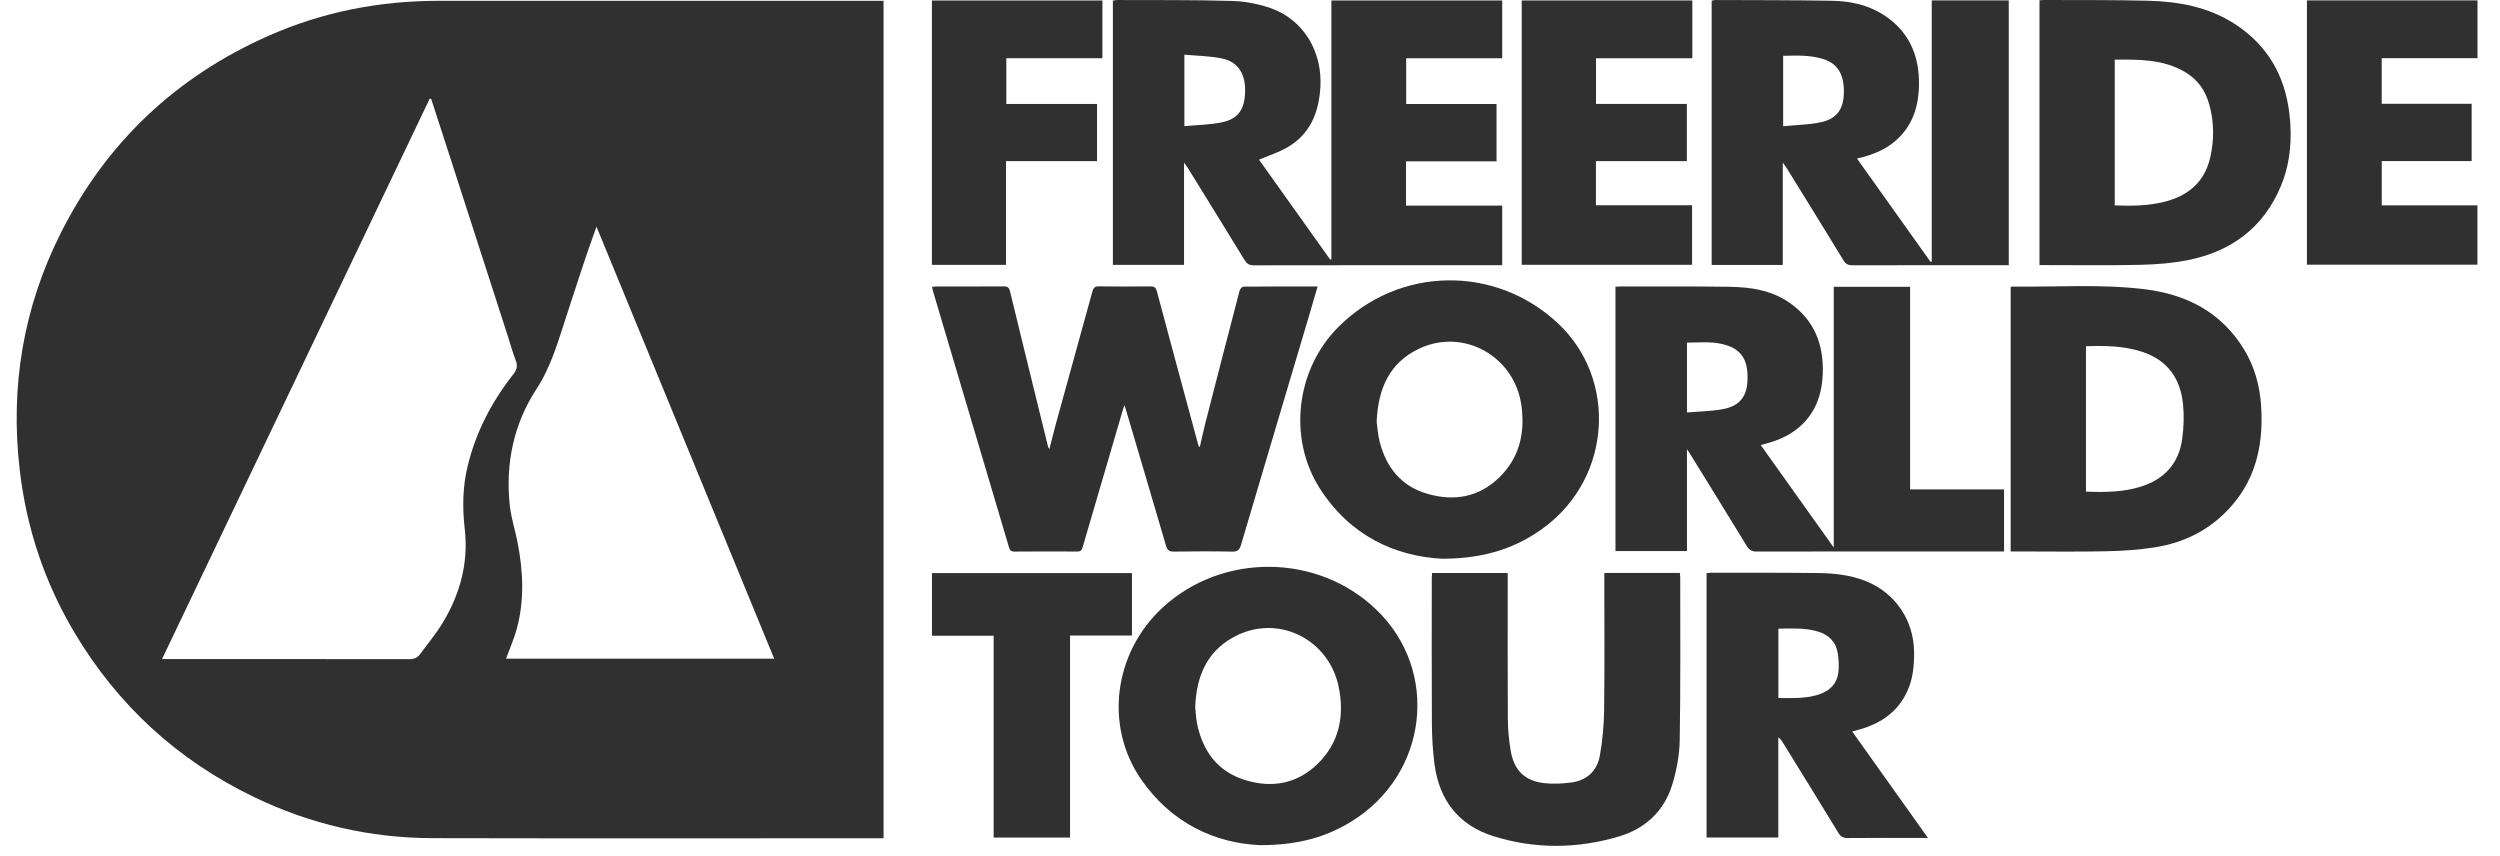 <svg width="111" height="38" viewBox="0 0 111 38" fill="none" xmlns="http://www.w3.org/2000/svg"><path d="M39.23 0.037V37.219H38.874C32.316 37.219 25.759 37.229 19.201 37.214C16.43 37.208 13.787 36.596 11.287 35.393C7.888 33.757 5.224 31.313 3.3 28.075C1.974 25.845 1.172 23.431 0.874 20.85C0.448 17.165 1.035 13.648 2.703 10.338C4.723 6.329 7.811 3.41 11.923 1.589C14.334 0.521 16.867 0.034 19.501 0.036C25.953 0.04 32.404 0.037 38.856 0.037C38.97 0.037 39.084 0.037 39.23 0.037V0.037ZM19.142 4.384C19.119 4.385 19.097 4.386 19.075 4.388C15.121 12.665 11.168 20.943 7.194 29.263C7.354 29.263 7.449 29.263 7.545 29.263C11.084 29.263 14.623 29.261 18.161 29.267C18.378 29.267 18.534 29.207 18.658 29.038C18.984 28.59 19.343 28.162 19.632 27.691C20.422 26.402 20.809 25.003 20.634 23.483C20.526 22.538 20.54 21.602 20.768 20.675C21.136 19.171 21.837 17.83 22.79 16.619C22.954 16.411 22.992 16.242 22.898 16.002C22.771 15.674 22.679 15.334 22.571 14.999C21.718 12.354 20.864 9.709 20.011 7.065C19.722 6.171 19.432 5.278 19.142 4.384H19.142ZM34.374 29.245C31.732 22.823 29.108 16.444 26.484 10.064C26 11.381 25.595 12.682 25.167 13.975C24.793 15.104 24.492 16.244 23.818 17.274C22.802 18.831 22.436 20.596 22.636 22.451C22.694 22.99 22.867 23.515 22.973 24.049C23.229 25.343 23.295 26.639 22.944 27.924C22.822 28.37 22.632 28.796 22.469 29.245H34.374V29.245Z" fill="#303030"/><path d="M66.699 2.586H62.435V4.619H66.446V7.163H62.427V9.129H66.698V11.775H66.416C62.833 11.775 59.25 11.773 55.667 11.78C55.458 11.78 55.357 11.707 55.255 11.541C54.424 10.18 53.584 8.825 52.746 7.468C52.707 7.405 52.659 7.346 52.571 7.223V11.76H49.412V0.027C49.469 0.019 49.536 0.001 49.601 0.001C51.304 0.009 53.008 -0.009 54.709 0.042C55.29 0.059 55.891 0.175 56.439 0.369C57.88 0.88 58.722 2.3 58.625 3.878C58.555 5.01 58.167 5.963 57.146 6.551C56.763 6.77 56.332 6.906 55.9 7.089C56.945 8.556 58.004 10.042 59.063 11.528L59.114 11.509V0.022H66.698V2.586L66.699 2.586ZM52.587 2.427V5.601C53.156 5.547 53.714 5.542 54.249 5.432C54.954 5.285 55.243 4.878 55.28 4.155C55.324 3.305 54.989 2.746 54.253 2.595C53.716 2.486 53.158 2.481 52.586 2.427H52.587Z" fill="#303030"/><path d="M71.727 12.731C71.806 12.726 71.867 12.719 71.928 12.719C73.543 12.721 75.158 12.71 76.773 12.733C77.705 12.747 78.624 12.876 79.423 13.42C80.529 14.172 80.972 15.259 80.932 16.559C80.903 17.489 80.623 18.326 79.892 18.96C79.449 19.344 78.924 19.564 78.363 19.709C78.314 19.721 78.265 19.736 78.176 19.76C79.252 21.269 80.311 22.757 81.419 24.311V12.733H84.809V21.728H88.98V24.484H88.69C85.125 24.484 81.559 24.482 77.994 24.489C77.781 24.489 77.665 24.421 77.557 24.243C76.731 22.889 75.896 21.541 75.063 20.191C75.026 20.132 74.987 20.075 74.901 19.945V24.468H71.727V12.731L71.727 12.731ZM74.902 18.312C75.437 18.267 75.958 18.26 76.464 18.172C77.198 18.044 77.551 17.651 77.587 16.917C77.628 16.059 77.372 15.579 76.711 15.345C76.124 15.138 75.514 15.211 74.902 15.213V18.311L74.902 18.312Z" fill="#303030"/><path d="M85.769 0.017H89.189V11.775C89.085 11.775 88.991 11.775 88.897 11.775C86.682 11.775 84.467 11.773 82.251 11.779C82.063 11.78 81.954 11.73 81.853 11.564C81.024 10.202 80.183 8.846 79.345 7.49C79.301 7.419 79.25 7.353 79.156 7.22V11.762H75.998V0.029C76.05 0.02 76.108 0.001 76.165 0.001C77.886 0.009 79.607 0.003 81.327 0.034C82.089 0.048 82.84 0.188 83.509 0.586C84.708 1.298 85.217 2.388 85.204 3.752C85.195 4.626 84.973 5.427 84.35 6.074C83.843 6.601 83.196 6.869 82.45 7.04C83.549 8.582 84.634 10.106 85.719 11.63C85.736 11.626 85.752 11.623 85.769 11.619V0.017H85.769ZM79.172 5.604C79.747 5.548 80.305 5.542 80.841 5.429C81.553 5.279 81.853 4.848 81.868 4.123C81.886 3.329 81.605 2.837 80.986 2.633C80.4 2.439 79.792 2.462 79.172 2.478V5.604Z" fill="#303030"/><path d="M41.383 12.736C41.463 12.729 41.531 12.719 41.598 12.719C42.587 12.718 43.575 12.722 44.563 12.715C44.736 12.713 44.803 12.764 44.845 12.937C45.403 15.238 45.969 17.535 46.534 19.834C46.54 19.857 46.556 19.877 46.592 19.944C46.694 19.547 46.78 19.187 46.878 18.831C47.418 16.872 47.962 14.914 48.499 12.954C48.544 12.787 48.601 12.709 48.796 12.713C49.555 12.727 50.313 12.723 51.073 12.715C51.239 12.713 51.318 12.755 51.364 12.93C51.974 15.216 52.593 17.5 53.211 19.785C53.214 19.799 53.232 19.811 53.271 19.856C53.353 19.497 53.422 19.161 53.507 18.829C54.014 16.851 54.523 14.875 55.039 12.9C55.058 12.83 55.151 12.727 55.209 12.727C56.294 12.716 57.378 12.719 58.502 12.719C58.363 13.196 58.233 13.647 58.099 14.097C57.099 17.462 56.096 20.826 55.102 24.192C55.038 24.409 54.954 24.498 54.709 24.492C53.845 24.474 52.98 24.478 52.115 24.491C51.908 24.494 51.827 24.421 51.772 24.233C51.184 22.223 50.588 20.216 49.995 18.208C49.978 18.153 49.96 18.099 49.924 17.986C49.881 18.12 49.854 18.199 49.831 18.279C49.241 20.289 48.65 22.298 48.066 24.309C48.026 24.445 47.965 24.489 47.828 24.488C46.901 24.483 45.975 24.482 45.048 24.49C44.891 24.491 44.838 24.43 44.797 24.293C43.673 20.497 42.545 16.701 41.419 12.906C41.404 12.857 41.398 12.805 41.384 12.737L41.383 12.736Z" fill="#303030"/><path d="M55.957 37.525C53.955 37.44 52.011 36.556 50.662 34.598C49.025 32.221 49.456 28.974 51.621 26.976C54.27 24.533 58.495 24.568 61.095 27.055C63.947 29.782 63.406 34.392 59.987 36.484C58.856 37.177 57.625 37.523 55.957 37.525ZM53.068 31.405C53.091 31.62 53.099 31.887 53.153 32.143C53.403 33.341 54.048 34.237 55.242 34.621C56.437 35.004 57.562 34.819 58.485 33.932C59.466 32.988 59.702 31.791 59.437 30.497C59.013 28.427 56.852 27.306 54.974 28.186C53.648 28.807 53.118 29.944 53.068 31.404L53.068 31.405Z" fill="#303030"/><path d="M64.075 24.81C61.939 24.709 59.94 23.782 58.602 21.69C57.175 19.459 57.544 16.408 59.412 14.529C62.101 11.824 66.382 11.746 69.167 14.35C71.809 16.82 71.55 21.144 68.626 23.368C67.37 24.323 65.949 24.796 64.075 24.809V24.81ZM61.123 18.724C61.157 18.961 61.176 19.289 61.255 19.602C61.544 20.75 62.212 21.586 63.373 21.924C64.553 22.269 65.657 22.08 66.561 21.204C67.466 20.329 67.718 19.226 67.551 18.005C67.251 15.822 64.986 14.546 63.011 15.48C61.697 16.102 61.189 17.242 61.123 18.723V18.724Z" fill="#303030"/><path d="M90.553 0.013C90.63 0.008 90.708 -0.001 90.786 2.23804e-05C92.321 0.008 93.857 -0.007 95.392 0.033C96.744 0.069 98.055 0.309 99.223 1.063C100.675 2.003 101.452 3.355 101.65 5.052C101.779 6.153 101.696 7.242 101.266 8.272C100.497 10.113 99.067 11.164 97.145 11.549C96.441 11.689 95.711 11.744 94.991 11.759C93.519 11.791 92.045 11.769 90.553 11.769V0.013H90.553ZM93.894 9.119C94.658 9.151 95.397 9.138 96.12 8.954C97.169 8.687 97.889 8.07 98.136 6.985C98.315 6.199 98.307 5.409 98.09 4.632C97.921 4.027 97.58 3.531 97.029 3.205C96.058 2.63 94.986 2.638 93.894 2.649V9.119Z" fill="#303030"/><path d="M89.274 12.747C89.305 12.735 89.321 12.724 89.337 12.724C91.293 12.75 93.254 12.605 95.204 12.839C97.072 13.065 98.624 13.856 99.633 15.51C100.249 16.52 100.441 17.641 100.412 18.806C100.381 20.06 100.062 21.225 99.274 22.227C98.348 23.405 97.116 24.08 95.65 24.306C94.939 24.416 94.213 24.462 93.493 24.477C92.188 24.503 90.882 24.484 89.576 24.484H89.273V12.747H89.274ZM92.617 15.373V21.828C93.453 21.86 94.27 21.855 95.063 21.604C96.101 21.276 96.737 20.577 96.888 19.496C96.957 18.995 96.977 18.475 96.929 17.972C96.82 16.809 96.236 15.982 95.087 15.612C94.285 15.354 93.462 15.345 92.617 15.373Z" fill="#303030"/><path d="M63.583 25.441H66.943C66.943 25.543 66.943 25.645 66.943 25.746C66.943 27.809 66.935 29.873 66.948 31.936C66.952 32.409 66.997 32.887 67.079 33.353C67.229 34.208 67.702 34.669 68.555 34.77C68.953 34.818 69.367 34.794 69.766 34.742C70.465 34.652 70.915 34.22 71.035 33.541C71.153 32.877 71.215 32.196 71.223 31.522C71.247 29.6 71.232 27.678 71.232 25.755C71.232 25.651 71.232 25.548 71.232 25.438H74.585C74.592 25.512 74.603 25.579 74.603 25.647C74.601 28.054 74.62 30.462 74.58 32.868C74.569 33.519 74.444 34.186 74.256 34.812C73.898 35.999 73.067 36.785 71.884 37.138C70.032 37.689 68.157 37.706 66.31 37.127C64.76 36.642 63.902 35.526 63.692 33.928C63.613 33.328 63.58 32.717 63.576 32.111C63.562 29.968 63.571 27.825 63.571 25.682C63.571 25.605 63.579 25.528 63.583 25.441Z" fill="#303030"/><path d="M82.238 32.478C83.357 34.051 84.459 35.599 85.601 37.204H85.273C84.197 37.204 83.12 37.199 82.043 37.209C81.843 37.21 81.728 37.152 81.622 36.976C80.807 35.636 79.981 34.303 79.158 32.969C79.108 32.888 79.055 32.808 78.957 32.734V37.188H75.772V25.448C75.837 25.442 75.904 25.43 75.971 25.43C77.551 25.431 79.13 25.424 80.709 25.443C81.433 25.451 82.153 25.526 82.836 25.798C84.147 26.321 84.968 27.531 84.985 28.941C84.993 29.547 84.938 30.137 84.682 30.694C84.252 31.632 83.48 32.137 82.518 32.402C82.435 32.425 82.352 32.447 82.238 32.479V32.478ZM78.96 27.912V30.992C79.598 30.991 80.223 31.032 80.824 30.811C81.263 30.649 81.561 30.343 81.621 29.875C81.658 29.592 81.64 29.293 81.597 29.009C81.523 28.506 81.202 28.19 80.727 28.044C80.155 27.867 79.564 27.908 78.96 27.912Z" fill="#303030"/><path d="M102.428 0.017H110.001V2.583H105.748V4.608H109.741V7.152H105.749V9.118H109.998V11.752H102.428V0.017Z" fill="#303030"/><path d="M75.139 0.02V2.587H70.863V4.614H74.897V7.154H70.859V9.113H75.128V11.757H67.564V0.02H75.139H75.139Z" fill="#303030"/><path d="M48.709 4.616V7.154H44.666V11.76H41.377V0.022H48.947V2.585H44.681V4.616H48.708H48.709Z" fill="#303030"/><path d="M47.51 37.188H44.118V28.227H41.379V25.445H50.259V28.217H47.51V37.188V37.188Z" fill="#303030"/></svg>